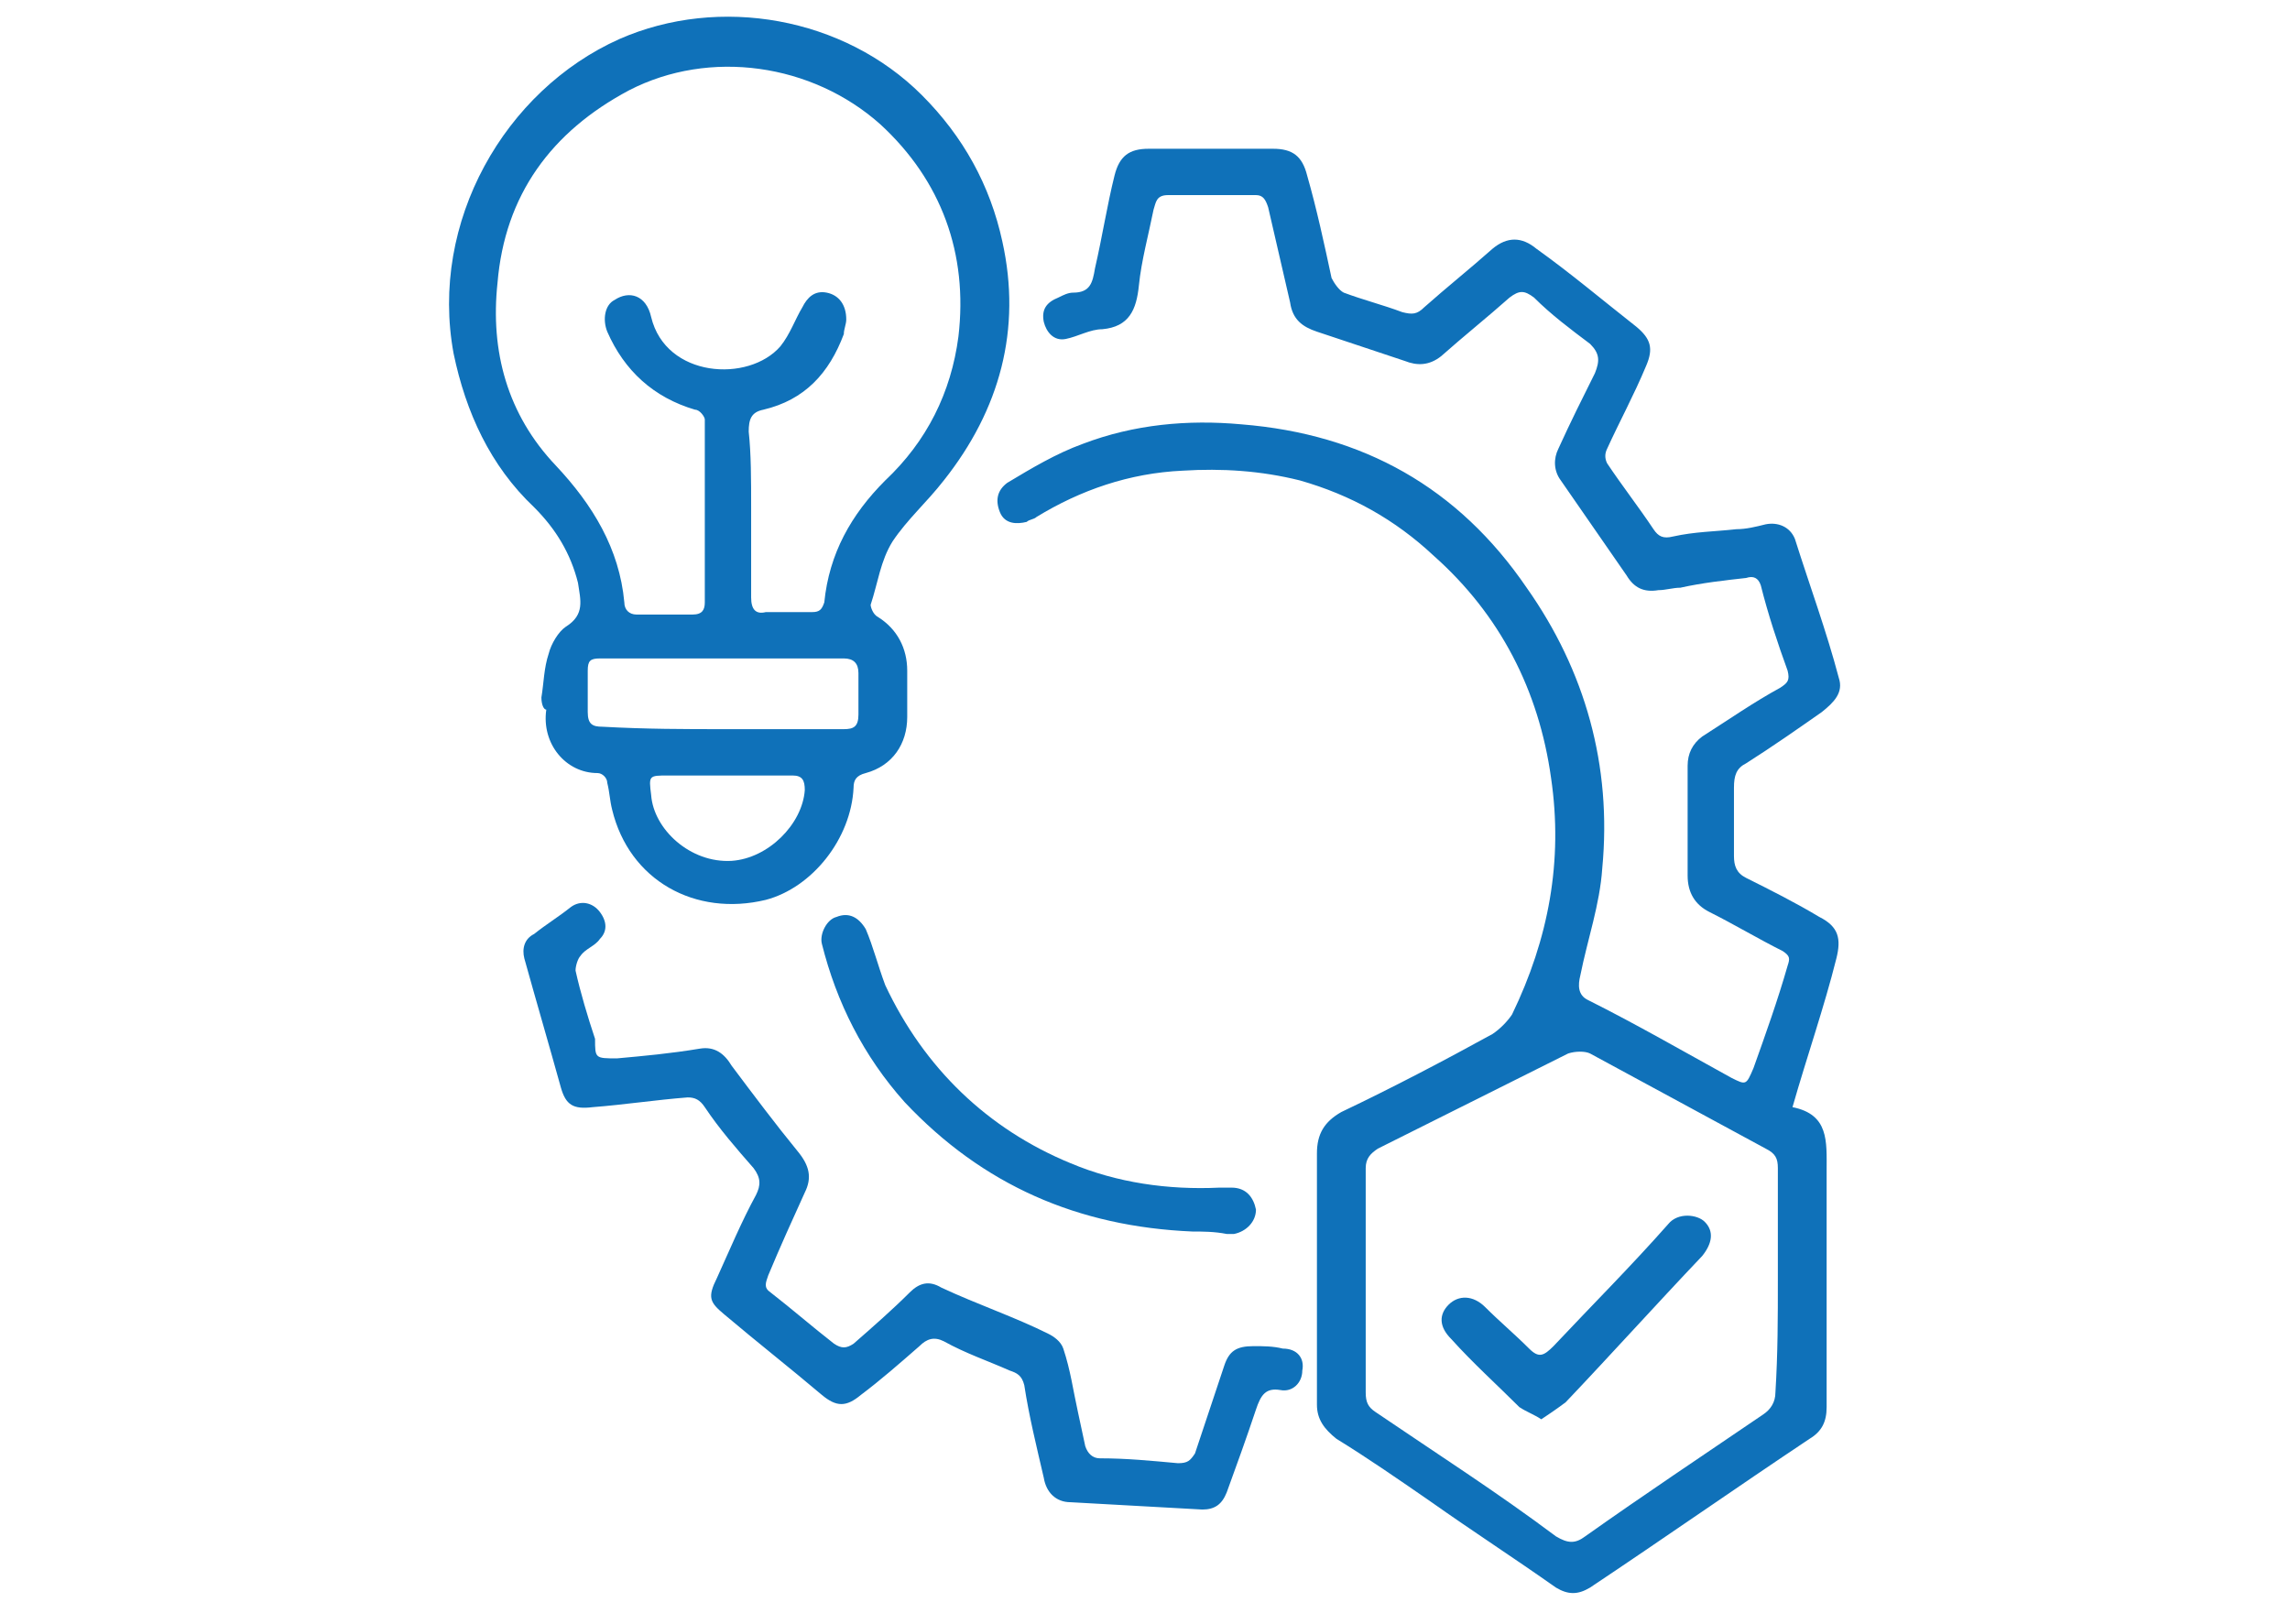 <svg xmlns="http://www.w3.org/2000/svg" xmlns:xlink="http://www.w3.org/1999/xlink" id="Capa_1" x="0px" y="0px" viewBox="0 0 93.9 66.6" style="enable-background:new 0 0 93.9 66.6;" xml:space="preserve"><style type="text/css">	.st0{fill:#0F71B9;}</style><g>	<path class="st0" d="M73.5,45.4c1.5,0.3,1.4,1.4,1.4,2.6c0,3.2,0,6.5,0,9.7c0,0.6-0.2,1-0.7,1.3c-3,2-6,4.1-9,6.1  c-0.5,0.3-0.9,0.3-1.4,0c-1.7-1.2-3.4-2.3-5.1-3.5c-1.3-0.9-2.6-1.8-3.9-2.6c-0.5-0.4-0.8-0.8-0.8-1.4c0-3.4,0-6.9,0-10.3  c0-0.8,0.3-1.3,1-1.7c2.1-1,4.2-2.1,6.2-3.2c0.3-0.2,0.6-0.5,0.8-0.8c1.5-3.1,2.1-6.3,1.6-9.7c-0.5-3.6-2.1-6.7-4.8-9.1  c-1.6-1.5-3.4-2.5-5.5-3.1c-1.6-0.4-3.2-0.5-4.8-0.4c-2.2,0.1-4.2,0.8-6,1.9c-0.1,0.1-0.3,0.1-0.4,0.2c-0.4,0.1-0.9,0.1-1.1-0.4  c-0.2-0.5-0.1-0.9,0.3-1.2c1-0.6,2-1.2,3.1-1.6c2.1-0.8,4.3-1,6.5-0.8c5,0.4,8.9,2.6,11.7,6.7c2.4,3.4,3.5,7.3,3.1,11.5  c-0.1,1.5-0.6,2.9-0.9,4.4c-0.1,0.4-0.1,0.8,0.3,1c2,1,3.9,2.1,5.9,3.2c0.6,0.3,0.6,0.3,0.9-0.4c0.5-1.4,1-2.8,1.4-4.2  c0.1-0.3,0.1-0.4-0.2-0.6c-1-0.5-2-1.1-3-1.6c-0.6-0.3-0.9-0.8-0.9-1.5c0-1.5,0-3,0-4.5c0-0.5,0.2-0.9,0.6-1.2  c1.1-0.7,2.1-1.4,3.2-2c0.3-0.2,0.4-0.3,0.3-0.7c-0.4-1.1-0.8-2.3-1.1-3.5c-0.1-0.3-0.3-0.4-0.6-0.3c-0.9,0.1-1.8,0.2-2.7,0.4  c-0.3,0-0.6,0.1-0.9,0.1c-0.6,0.1-1-0.1-1.3-0.6c-0.9-1.3-1.8-2.6-2.7-3.9c-0.3-0.4-0.3-0.9-0.1-1.3c0.5-1.1,1-2.1,1.5-3.1  c0.2-0.5,0.2-0.8-0.2-1.2c-0.8-0.6-1.6-1.2-2.3-1.9c-0.4-0.3-0.6-0.3-1,0c-0.9,0.8-1.9,1.6-2.8,2.4c-0.5,0.4-1,0.4-1.5,0.2  c-1.2-0.4-2.4-0.8-3.6-1.2c-0.6-0.2-1-0.5-1.1-1.2c-0.3-1.3-0.6-2.6-0.9-3.9c-0.1-0.3-0.2-0.5-0.5-0.5c-1.2,0-2.4,0-3.6,0  c-0.5,0-0.5,0.3-0.6,0.6c-0.2,1-0.5,2.1-0.6,3.1c-0.1,1-0.4,1.7-1.5,1.8c-0.5,0-1,0.3-1.5,0.4c-0.5,0.1-0.8-0.3-0.9-0.7  c-0.1-0.5,0.1-0.8,0.6-1c0.2-0.1,0.4-0.2,0.6-0.2c0.7,0,0.8-0.4,0.9-1c0.3-1.3,0.5-2.6,0.8-3.8c0.2-0.8,0.6-1.1,1.4-1.1  c1.7,0,3.4,0,5.1,0c0.8,0,1.2,0.3,1.4,1.1c0.4,1.4,0.7,2.8,1,4.2c0.1,0.2,0.3,0.5,0.5,0.6c0.8,0.3,1.6,0.5,2.4,0.8  c0.4,0.1,0.6,0.1,0.9-0.2c0.9-0.8,1.9-1.6,2.8-2.4c0.6-0.5,1.2-0.5,1.8,0c1.4,1,2.7,2.1,4.1,3.2c0.6,0.5,0.7,0.9,0.4,1.6  c-0.5,1.2-1.1,2.3-1.6,3.4c-0.1,0.2-0.1,0.4,0,0.6c0.6,0.9,1.3,1.8,1.9,2.7c0.2,0.3,0.4,0.4,0.8,0.3c0.9-0.2,1.7-0.2,2.6-0.3  c0.4,0,0.8-0.1,1.2-0.2c0.5-0.1,1,0.1,1.2,0.6c0.6,1.9,1.3,3.8,1.8,5.7c0.2,0.6-0.2,1-0.7,1.4c-1,0.7-2,1.4-3.1,2.1  c-0.4,0.2-0.5,0.5-0.5,1c0,0.9,0,1.9,0,2.8c0,0.4,0.1,0.7,0.5,0.9c1,0.5,2,1,3,1.6c0.8,0.4,0.9,0.9,0.7,1.7  C74.8,41.3,74.1,43.3,73.5,45.4z M72.9,52.5c0-1.5,0-3.1,0-4.6c0-0.4-0.1-0.6-0.5-0.8c-2.4-1.3-4.8-2.6-7.2-3.9  c-0.2-0.1-0.6-0.1-0.9,0c-2.6,1.3-5.2,2.6-7.8,3.9c-0.3,0.2-0.5,0.4-0.5,0.8c0,3.1,0,6.1,0,9.2c0,0.4,0.1,0.6,0.4,0.8  c2.5,1.7,5,3.3,7.4,5.1c0.5,0.3,0.8,0.3,1.2,0c2.4-1.7,4.8-3.3,7.3-5c0.3-0.2,0.5-0.5,0.5-0.9C72.9,55.5,72.9,54,72.9,52.5z"></path>	<path class="st0" d="M22.2,28.6c0.1-0.6,0.1-1.2,0.3-1.8c0.1-0.4,0.4-0.9,0.7-1.1c0.8-0.5,0.6-1.1,0.5-1.8  c-0.3-1.2-0.9-2.2-1.8-3.1c-1.8-1.7-2.8-3.9-3.3-6.3c-1-5.4,2.1-10.8,6.8-12.9c4.1-1.8,9.2-0.9,12.4,2.3c1.7,1.7,2.8,3.7,3.3,6  c0.8,3.6-0.1,6.9-2.4,9.8c-0.7,0.9-1.5,1.6-2.1,2.5c-0.5,0.8-0.6,1.7-0.9,2.6c0,0.1,0.1,0.4,0.3,0.5c0.8,0.5,1.2,1.3,1.2,2.2  c0,0.6,0,1.3,0,1.9c0,1.1-0.6,2-1.7,2.3c-0.4,0.1-0.5,0.3-0.5,0.6c-0.1,2.1-1.7,4.1-3.6,4.6c-2.9,0.7-5.6-0.8-6.3-3.7  c-0.1-0.4-0.1-0.7-0.2-1.1c0-0.2-0.2-0.4-0.4-0.4c-1.3,0-2.3-1.2-2.1-2.6C22.3,29.1,22.2,28.9,22.2,28.6  C22.2,28.6,22.2,28.6,22.2,28.6z M30.8,20.8C30.8,20.8,30.8,20.8,30.8,20.8c0,1.2,0,2.4,0,3.7c0,0.5,0.2,0.7,0.6,0.6  c0.6,0,1.3,0,1.9,0c0.3,0,0.4-0.1,0.5-0.4c0.2-2,1.1-3.6,2.5-5c1.7-1.6,2.7-3.6,3-5.9c0.4-3.4-0.7-6.4-3.2-8.7  C33.3,2.6,29.1,2,25.8,3.7c-3.2,1.7-5.1,4.3-5.4,7.9c-0.3,2.8,0.4,5.4,2.4,7.5c1.5,1.6,2.6,3.4,2.8,5.6c0,0.3,0.2,0.5,0.5,0.5  c0.8,0,1.5,0,2.3,0c0.4,0,0.5-0.2,0.5-0.5c0-2.5,0-5,0-7.5c0-0.1-0.2-0.4-0.4-0.4c-1.7-0.5-2.9-1.6-3.6-3.2  c-0.2-0.5-0.1-1.1,0.3-1.3c0.6-0.4,1.3-0.2,1.5,0.7c0.6,2.5,4,2.7,5.3,1.2c0.4-0.5,0.6-1.1,0.9-1.6c0.2-0.4,0.5-0.7,1-0.6  c0.5,0.1,0.8,0.5,0.8,1.1c0,0.2-0.1,0.4-0.1,0.6c-0.6,1.6-1.6,2.7-3.3,3.1c-0.5,0.1-0.6,0.4-0.6,0.9C30.8,18.6,30.8,19.7,30.8,20.8  z M29.7,29.9C29.7,29.9,29.7,29.9,29.7,29.9c1.6,0,3.3,0,4.9,0c0.4,0,0.6-0.1,0.6-0.6c0-0.6,0-1.1,0-1.7c0-0.4-0.2-0.6-0.6-0.6  c-3.3,0-6.6,0-10,0c-0.4,0-0.5,0.1-0.5,0.5c0,0.6,0,1.2,0,1.7c0,0.5,0.2,0.6,0.6,0.6C26.5,29.9,28.1,29.9,29.7,29.9z M29.8,31.8  C29.8,31.8,29.8,31.8,29.8,31.8c-0.8,0-1.6,0-2.4,0c-0.8,0-0.8,0-0.7,0.8c0.1,1.4,1.6,2.8,3.3,2.7c1.5-0.1,2.9-1.5,3-2.9  c0-0.4-0.1-0.6-0.5-0.6C31.6,31.8,30.7,31.8,29.8,31.8z"></path>	<path class="st0" d="M25.3,43.4c1.1-0.1,2.2-0.2,3.4-0.4c0.6-0.1,1,0.2,1.3,0.7c0.9,1.2,1.8,2.4,2.7,3.5c0.5,0.6,0.6,1.1,0.3,1.7  c-0.5,1.1-1,2.2-1.5,3.4c-0.1,0.3-0.2,0.5,0.1,0.7c0.9,0.7,1.7,1.4,2.6,2.1c0.3,0.2,0.5,0.2,0.8,0c0.8-0.7,1.6-1.4,2.3-2.1  c0.4-0.4,0.8-0.5,1.3-0.2c1.5,0.7,3,1.2,4.4,1.9c0.2,0.1,0.5,0.3,0.6,0.6c0.3,0.9,0.4,1.7,0.6,2.6c0.1,0.5,0.2,0.9,0.3,1.4  c0.1,0.3,0.3,0.5,0.6,0.5c1.1,0,2.1,0.1,3.2,0.2c0.4,0,0.5-0.1,0.7-0.4c0.4-1.2,0.8-2.4,1.2-3.6c0.2-0.6,0.5-0.8,1.2-0.8  c0.4,0,0.8,0,1.2,0.1c0.6,0,0.9,0.4,0.8,0.9c0,0.5-0.4,0.9-0.9,0.8c-0.6-0.1-0.8,0.2-1,0.8c-0.4,1.2-0.8,2.3-1.2,3.4  c-0.2,0.5-0.5,0.7-1,0.7c-1.8-0.1-3.6-0.2-5.4-0.3c-0.6,0-1-0.4-1.1-1c-0.3-1.3-0.6-2.5-0.8-3.8c-0.1-0.4-0.3-0.5-0.6-0.6  c-0.9-0.4-1.8-0.7-2.7-1.2c-0.4-0.2-0.7-0.1-1,0.2c-0.8,0.7-1.6,1.4-2.4,2c-0.6,0.5-1,0.5-1.6,0c-1.3-1.1-2.7-2.2-4-3.3  c-0.6-0.5-0.7-0.7-0.3-1.5c0.5-1.1,1-2.3,1.6-3.4c0.2-0.4,0.2-0.7-0.1-1.1c-0.7-0.8-1.4-1.6-2-2.5c-0.2-0.3-0.4-0.4-0.7-0.4  c-1.3,0.1-2.6,0.3-3.9,0.4c-0.8,0.1-1.1-0.1-1.3-0.8c-0.5-1.8-1-3.5-1.5-5.3c-0.1-0.4,0-0.8,0.4-1c0.5-0.4,1-0.7,1.5-1.1  c0.4-0.3,0.9-0.2,1.2,0.2c0.3,0.4,0.3,0.8,0,1.1c-0.2,0.3-0.6,0.4-0.8,0.7c-0.1,0.1-0.2,0.4-0.2,0.6c0.2,0.9,0.5,1.9,0.8,2.8  C24.4,43.4,24.4,43.4,25.3,43.4z"></path>	<path class="st0" d="M48.9,50.5c-4.7-0.2-8.6-1.9-11.8-5.3c-1.7-1.9-2.8-4.1-3.4-6.5c-0.1-0.4,0.2-1,0.6-1.1c0.5-0.2,0.9,0,1.2,0.5  c0.3,0.7,0.5,1.5,0.8,2.3c1.6,3.4,4.2,5.9,7.6,7.3c1.9,0.8,4,1.1,6.1,1c0.2,0,0.3,0,0.5,0c0.6,0,0.9,0.4,1,0.9c0,0.5-0.4,0.9-0.9,1  c-0.1,0-0.2,0-0.3,0C49.8,50.5,49.3,50.5,48.9,50.5z"></path>	<path class="st0" d="M63.2,58.2c-0.3-0.2-0.6-0.3-0.9-0.5c-0.9-0.9-1.9-1.8-2.8-2.8c-0.5-0.5-0.5-1-0.1-1.4c0.4-0.4,1-0.4,1.5,0.1  c0.6,0.6,1.2,1.1,1.8,1.7c0.4,0.4,0.6,0.3,1-0.1c1.6-1.7,3.2-3.3,4.7-5c0.4-0.5,1.2-0.4,1.5-0.1c0.4,0.4,0.3,0.9-0.1,1.4  c-1.9,2-3.7,4-5.6,6C63.8,57.8,63.5,58,63.2,58.2z"></path></g></svg>